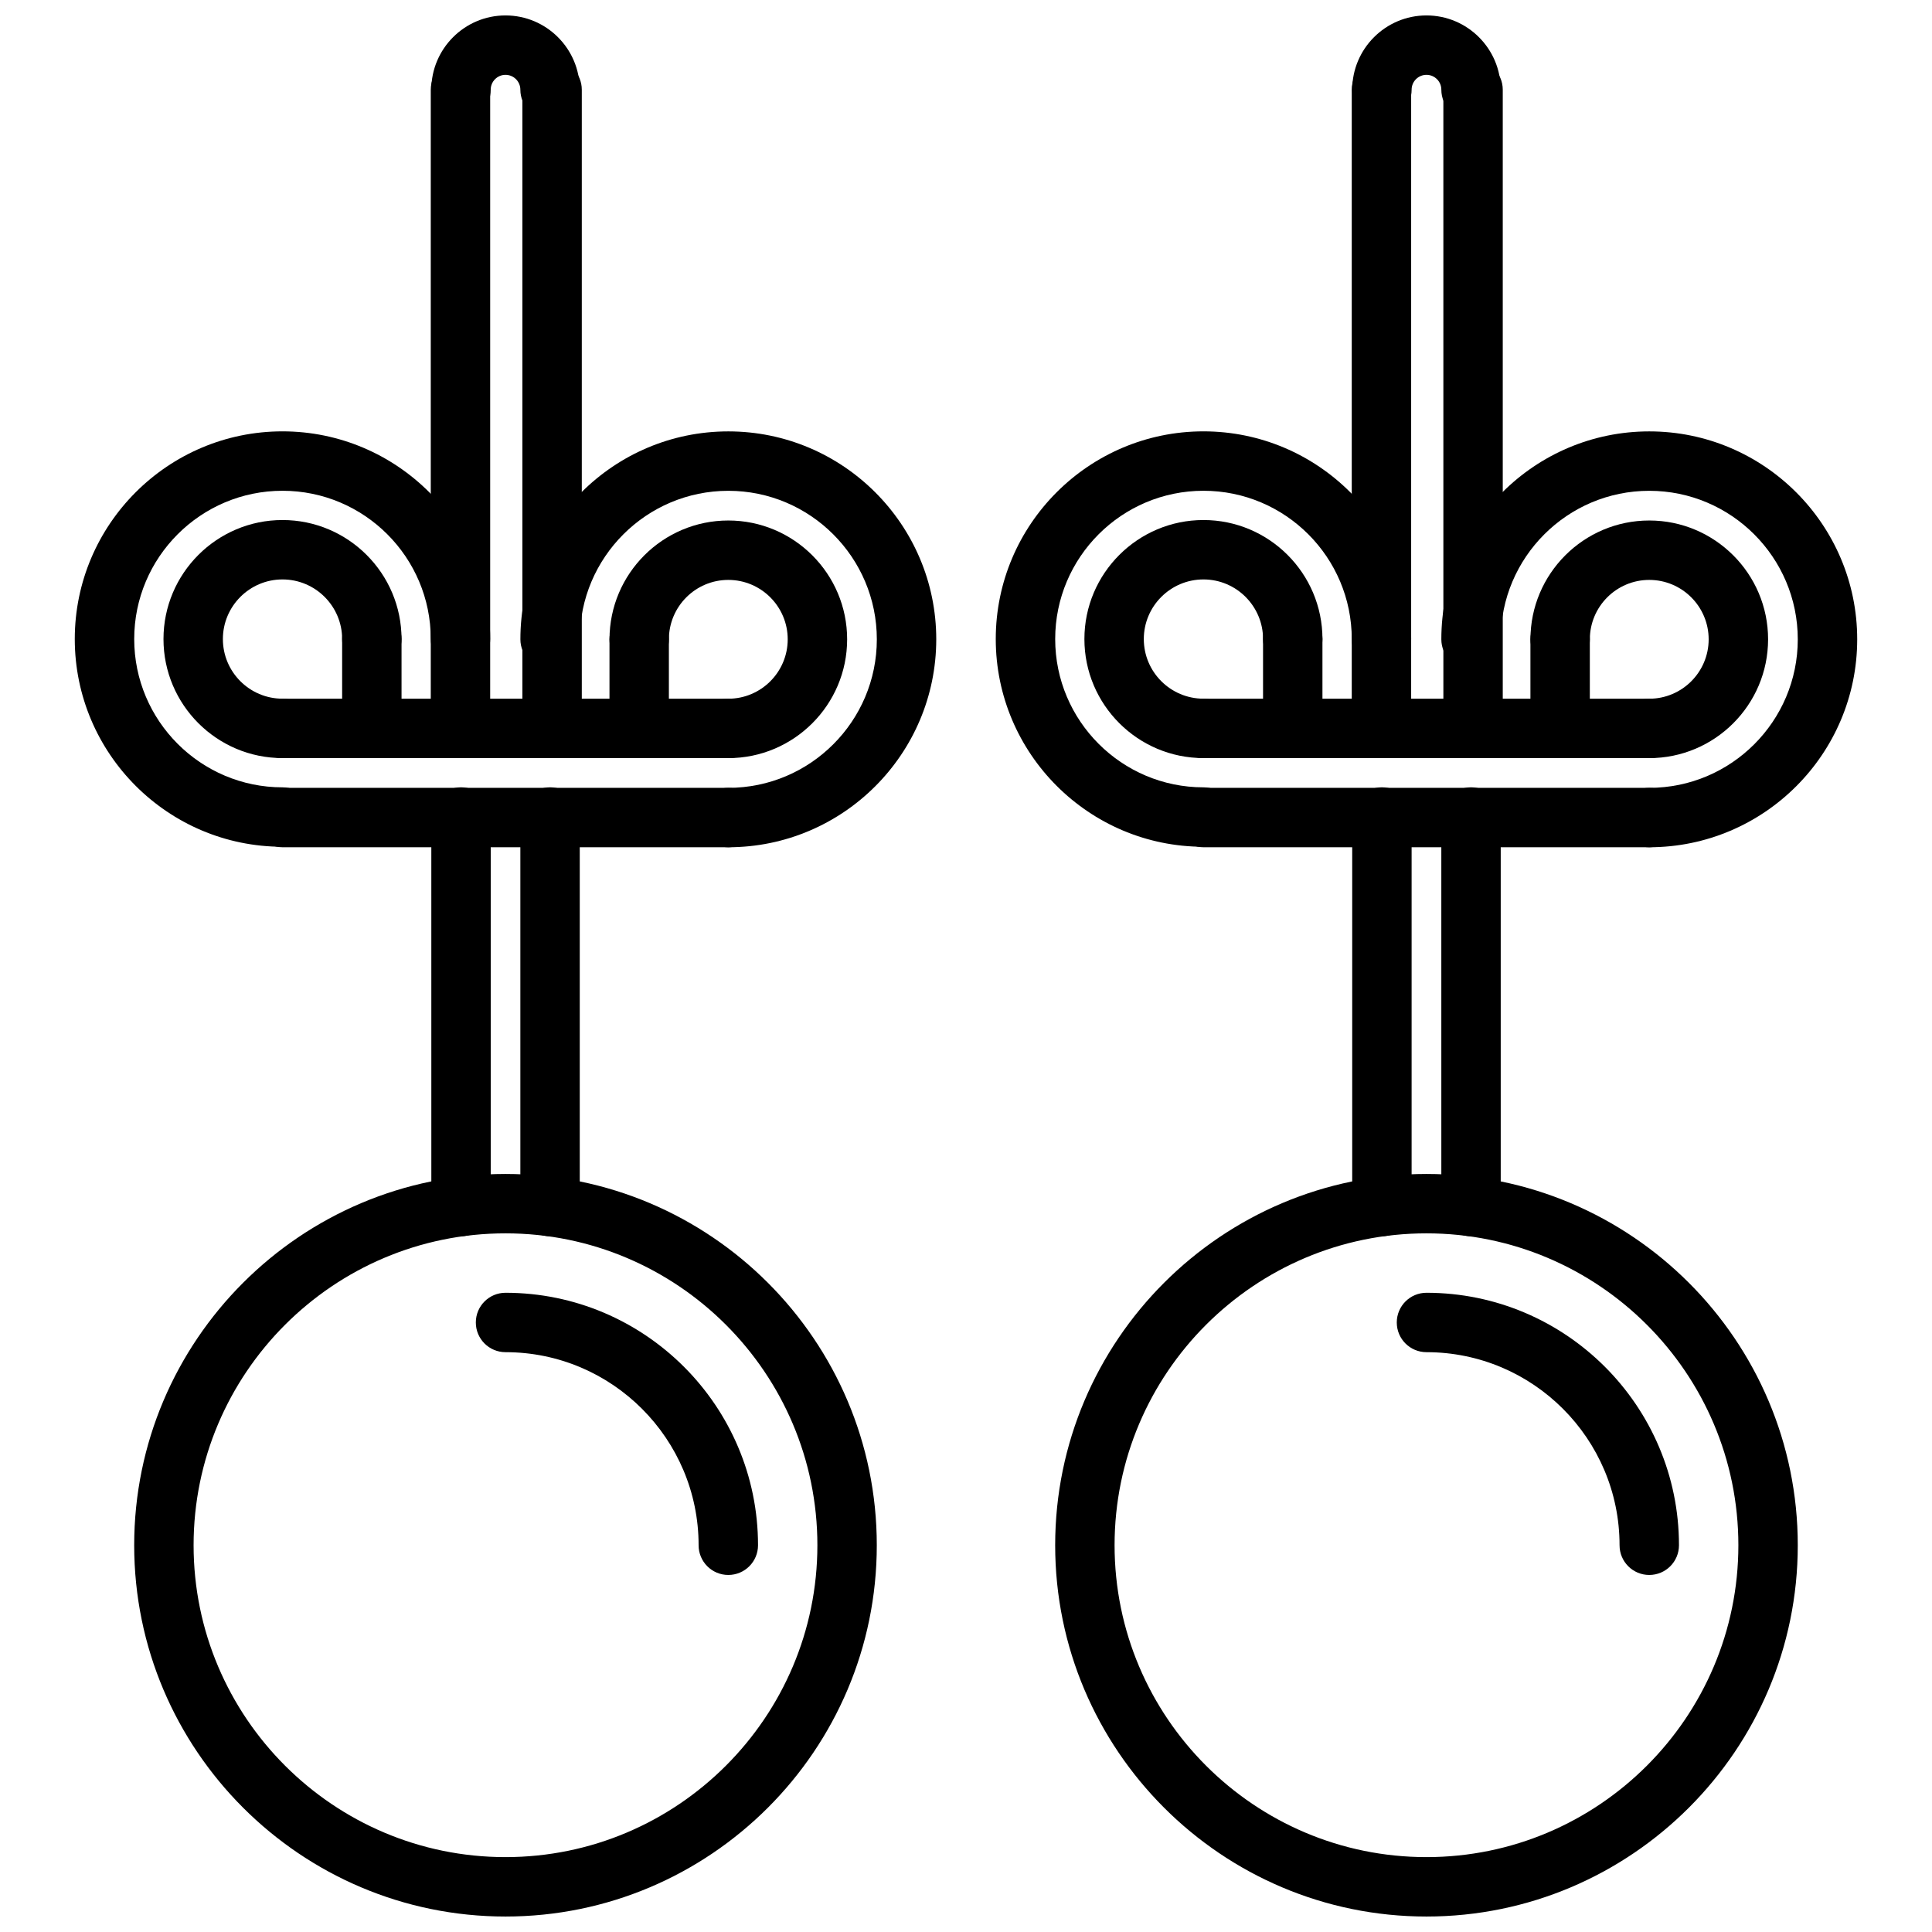 <?xml version="1.0" encoding="UTF-8"?>
<!-- The Best Svg Icon site in the world: iconSvg.co, Visit us! https://iconsvg.co -->
<svg width="800px" height="800px" version="1.1" viewBox="144 144 512 512" xmlns="http://www.w3.org/2000/svg">
 <defs>
  <clipPath id="d">
   <path d="m179 455h198v196.9h-198z"/>
  </clipPath>
  <clipPath id="c">
   <path d="m258 148.09h40v27.906h-40z"/>
  </clipPath>
  <clipPath id="b">
   <path d="m423 455h198v196.9h-198z"/>
  </clipPath>
  <clipPath id="a">
   <path d="m502 148.09h40v27.906h-40z"/>
  </clipPath>
 </defs>
 <g clip-path="url(#d)">
  <path d="m277.96 651.9c-54.262 0-98.398-44.137-98.398-98.398 0-54.254 44.137-98.391 98.398-98.391 54.262 0 98.398 44.137 98.398 98.391 0.004 54.262-44.137 98.398-98.398 98.398zm0-181.05c-45.578 0-82.656 37.078-82.656 82.648 0 45.578 37.078 82.656 82.656 82.656s82.656-37.078 82.656-82.656c0-45.57-37.074-82.648-82.656-82.648z"/>
 </g>
 <path d="m266.18 471.62c-4.352 0-7.871-3.519-7.871-7.871l-0.004-103.23c0-4.344 3.519-7.871 7.871-7.871s7.871 3.527 7.871 7.871v103.22c0.004 4.352-3.516 7.879-7.867 7.879z"/>
 <path d="m289.77 471.62c-4.352 0-7.871-3.519-7.871-7.871v-103.23c0-4.344 3.519-7.871 7.871-7.871 4.352 0 7.871 3.527 7.871 7.871v103.22c0 4.352-3.516 7.879-7.871 7.879z"/>
 <g clip-path="url(#c)">
  <path d="m289.77 175.64c-4.352 0-7.871-3.527-7.871-7.871 0-2.172-1.77-3.938-3.938-3.938-2.156 0-3.918 1.766-3.918 3.938 0 4.344-3.519 7.871-7.871 7.871-4.352 0-7.871-3.527-7.871-7.871-0.004-10.848 8.82-19.68 19.66-19.68 10.855 0 19.68 8.832 19.68 19.68 0 4.348-3.516 7.871-7.871 7.871z"/>
 </g>
 <path d="m218.86 368.4c-30.348 0-55.043-24.695-55.043-55.043 0-30.348 24.695-55.043 55.043-55.043 30.348 0 55.043 24.695 55.043 55.043 0 4.344-3.519 7.871-7.871 7.871-4.352 0-7.871-3.527-7.871-7.871 0-21.672-17.625-39.297-39.297-39.297-21.672 0-39.297 17.625-39.297 39.297s17.625 39.297 39.297 39.297c4.352 0 7.871 3.527 7.871 7.871-0.004 4.352-3.523 7.875-7.875 7.875z"/>
 <path d="m218.86 344.9c-17.391 0-31.535-14.145-31.535-31.543s14.145-31.543 31.535-31.543c17.398 0 31.551 14.145 31.551 31.543 0 4.344-3.519 7.871-7.871 7.871-4.352 0-7.871-3.527-7.871-7.871 0-8.707-7.086-15.801-15.809-15.801-8.707 0-15.793 7.086-15.793 15.801s7.078 15.801 15.793 15.801c4.352 0 7.871 3.527 7.871 7.871s-3.519 7.871-7.871 7.871z"/>
 <path d="m337.01 368.53c-4.352 0-7.871-3.527-7.871-7.871s3.519-7.871 7.871-7.871c21.703 0 39.359-17.656 39.359-39.359s-17.656-39.359-39.359-39.359c-21.703 0-39.359 17.656-39.359 39.359 0 4.344-3.519 7.871-7.871 7.871-4.352 0-7.871-3.527-7.871-7.871 0-30.387 24.727-55.105 55.105-55.105 30.379 0 55.105 24.719 55.105 55.105-0.008 30.383-24.734 55.102-55.109 55.102z"/>
 <path d="m337.01 344.91c-4.352 0-7.871-3.527-7.871-7.871s3.519-7.871 7.871-7.871c8.684 0 15.742-7.062 15.742-15.742 0-8.684-7.062-15.742-15.742-15.742-8.684 0-15.742 7.062-15.742 15.742 0 4.344-3.519 7.871-7.871 7.871-4.352 0-7.871-3.527-7.871-7.871 0-17.367 14.121-31.488 31.488-31.488 17.367 0 31.488 14.121 31.488 31.488-0.004 17.363-14.129 31.484-31.492 31.484z"/>
 <path d="m337.01 344.91h-118.14c-4.352 0-7.871-3.527-7.871-7.871s3.519-7.871 7.871-7.871h118.14c4.352 0 7.871 3.527 7.871 7.871s-3.519 7.871-7.871 7.871z"/>
 <path d="m337.01 368.53h-118.14c-4.352 0-7.871-3.527-7.871-7.871s3.519-7.871 7.871-7.871h118.14c4.352 0 7.871 3.527 7.871 7.871s-3.519 7.871-7.871 7.871z"/>
 <path d="m313.39 344.9c-4.352 0-7.871-3.527-7.871-7.871v-23.609c0-4.344 3.519-7.871 7.871-7.871s7.871 3.527 7.871 7.871v23.609c0 4.344-3.519 7.871-7.871 7.871z"/>
 <path d="m266.03 344.91c-4.352 0-7.871-3.527-7.871-7.871v-169.27c0-4.344 3.519-7.871 7.871-7.871s7.871 3.527 7.871 7.871v169.27c0.004 4.344-3.516 7.871-7.871 7.871z"/>
 <path d="m290.31 344.91c-4.352 0-7.871-3.527-7.871-7.871v-169.27c0-4.344 3.519-7.871 7.871-7.871 4.352 0 7.871 3.527 7.871 7.871v169.27c0.004 4.344-3.516 7.871-7.871 7.871z"/>
 <path d="m242.54 344.91c-4.352 0-7.871-3.527-7.871-7.871v-23.68c0-4.344 3.519-7.871 7.871-7.871 4.352 0 7.871 3.527 7.871 7.871v23.68c0 4.344-3.519 7.871-7.871 7.871z"/>
 <path d="m337.01 561.38c-4.352 0-7.871-3.519-7.871-7.871 0-28.215-22.953-51.168-51.168-51.168-4.352 0-7.871-3.519-7.871-7.871 0-4.352 3.519-7.871 7.871-7.871 36.895 0 66.914 30.016 66.914 66.914-0.004 4.348-3.523 7.867-7.875 7.867z"/>
 <g clip-path="url(#b)">
  <path d="m522.03 651.9c-54.262 0-98.398-44.137-98.398-98.398 0-54.254 44.137-98.391 98.398-98.391s98.398 44.137 98.398 98.391c0 54.262-44.137 98.398-98.398 98.398zm0-181.05c-45.578 0-82.656 37.078-82.656 82.648 0 45.578 37.078 82.656 82.656 82.656s82.656-37.078 82.656-82.656c0-45.57-37.078-82.648-82.656-82.648z"/>
 </g>
 <path d="m510.22 471.62c-4.352 0-7.871-3.519-7.871-7.871v-103.23c0-4.344 3.519-7.871 7.871-7.871 4.352 0 7.871 3.527 7.871 7.871v103.22c0 4.352-3.519 7.879-7.871 7.879z"/>
 <path d="m533.84 471.62c-4.352 0-7.871-3.519-7.871-7.871l-0.004-103.23c0-4.344 3.519-7.871 7.871-7.871 4.352 0 7.871 3.527 7.871 7.871v103.22c0.004 4.352-3.516 7.879-7.867 7.879z"/>
 <g clip-path="url(#a)">
  <path d="m533.84 175.64c-4.352 0-7.871-3.527-7.871-7.871 0-2.172-1.77-3.938-3.938-3.938-2.164 0-3.938 1.762-3.938 3.938 0 4.344-3.519 7.871-7.871 7.871-4.352 0-7.871-3.527-7.871-7.871 0-10.848 8.824-19.68 19.68-19.68s19.68 8.832 19.68 19.68c0 4.348-3.519 7.871-7.871 7.871z"/>
 </g>
 <path d="m462.93 368.4c-30.348 0-55.043-24.695-55.043-55.043 0-30.348 24.695-55.043 55.043-55.043 30.348 0 55.043 24.695 55.043 55.043 0 4.344-3.519 7.871-7.871 7.871-4.352 0-7.871-3.527-7.871-7.871 0-21.672-17.625-39.297-39.297-39.297-21.672 0-39.297 17.625-39.297 39.297s17.625 39.297 39.297 39.297c4.352 0 7.871 3.527 7.871 7.871 0 4.352-3.519 7.875-7.875 7.875z"/>
 <path d="m462.93 344.9c-17.398 0-31.551-14.145-31.551-31.543s14.152-31.543 31.551-31.543c17.391 0 31.535 14.145 31.535 31.543 0 4.344-3.519 7.871-7.871 7.871-4.352 0-7.871-3.527-7.871-7.871 0-8.707-7.078-15.801-15.793-15.801-8.715 0-15.809 7.086-15.809 15.801s7.086 15.801 15.809 15.801c4.352 0 7.871 3.527 7.871 7.871 0.004 4.344-3.516 7.871-7.871 7.871z"/>
 <path d="m581.07 368.53c-4.352 0-7.871-3.527-7.871-7.871s3.519-7.871 7.871-7.871c21.703 0 39.359-17.656 39.359-39.359s-17.656-39.359-39.359-39.359c-21.703 0-39.359 17.656-39.359 39.359 0 4.344-3.519 7.871-7.871 7.871-4.352 0-7.871-3.527-7.871-7.871 0-30.387 24.727-55.105 55.105-55.105 30.379 0 55.105 24.719 55.105 55.105-0.004 30.383-24.73 55.102-55.109 55.102z"/>
 <path d="m581.07 344.91c-4.352 0-7.871-3.527-7.871-7.871s3.519-7.871 7.871-7.871c8.684 0 15.742-7.062 15.742-15.742 0-8.684-7.062-15.742-15.742-15.742-8.684 0-15.742 7.062-15.742 15.742 0 4.344-3.519 7.871-7.871 7.871-4.352 0-7.871-3.527-7.871-7.871 0-17.367 14.121-31.488 31.488-31.488 17.367 0 31.488 14.121 31.488 31.488-0.004 17.363-14.125 31.484-31.492 31.484z"/>
 <path d="m581.07 344.91h-118.14c-4.352 0-7.871-3.527-7.871-7.871s3.519-7.871 7.871-7.871h118.14c4.352 0 7.871 3.527 7.871 7.871s-3.516 7.871-7.871 7.871z"/>
 <path d="m581.07 368.53h-118.14c-4.352 0-7.871-3.527-7.871-7.871s3.519-7.871 7.871-7.871h118.14c4.352 0 7.871 3.527 7.871 7.871s-3.516 7.871-7.871 7.871z"/>
 <path d="m557.45 344.9c-4.352 0-7.871-3.527-7.871-7.871v-23.609c0-4.344 3.519-7.871 7.871-7.871s7.871 3.527 7.871 7.871v23.609c0.004 4.344-3.516 7.871-7.871 7.871z"/>
 <path d="m510.1 344.91c-4.352 0-7.871-3.527-7.871-7.871v-169.27c0-4.344 3.519-7.871 7.871-7.871 4.352 0 7.871 3.527 7.871 7.871v169.27c0 4.344-3.519 7.871-7.871 7.871z"/>
 <path d="m534.38 344.91c-4.352 0-7.871-3.527-7.871-7.871l-0.004-169.27c0-4.344 3.519-7.871 7.871-7.871 4.352 0 7.871 3.527 7.871 7.871v169.27c0.004 4.344-3.516 7.871-7.867 7.871z"/>
 <path d="m486.59 344.91c-4.352 0-7.871-3.527-7.871-7.871v-23.68c0-4.344 3.519-7.871 7.871-7.871 4.352 0 7.871 3.527 7.871 7.871v23.68c0 4.344-3.516 7.871-7.871 7.871z"/>
 <path d="m581.07 561.38c-4.352 0-7.871-3.519-7.871-7.871 0-28.215-22.953-51.168-51.168-51.168-4.352 0-7.871-3.519-7.871-7.871 0-4.352 3.519-7.871 7.871-7.871 36.895 0 66.914 30.016 66.914 66.914-0.004 4.348-3.519 7.867-7.875 7.867z"/>
</svg>
